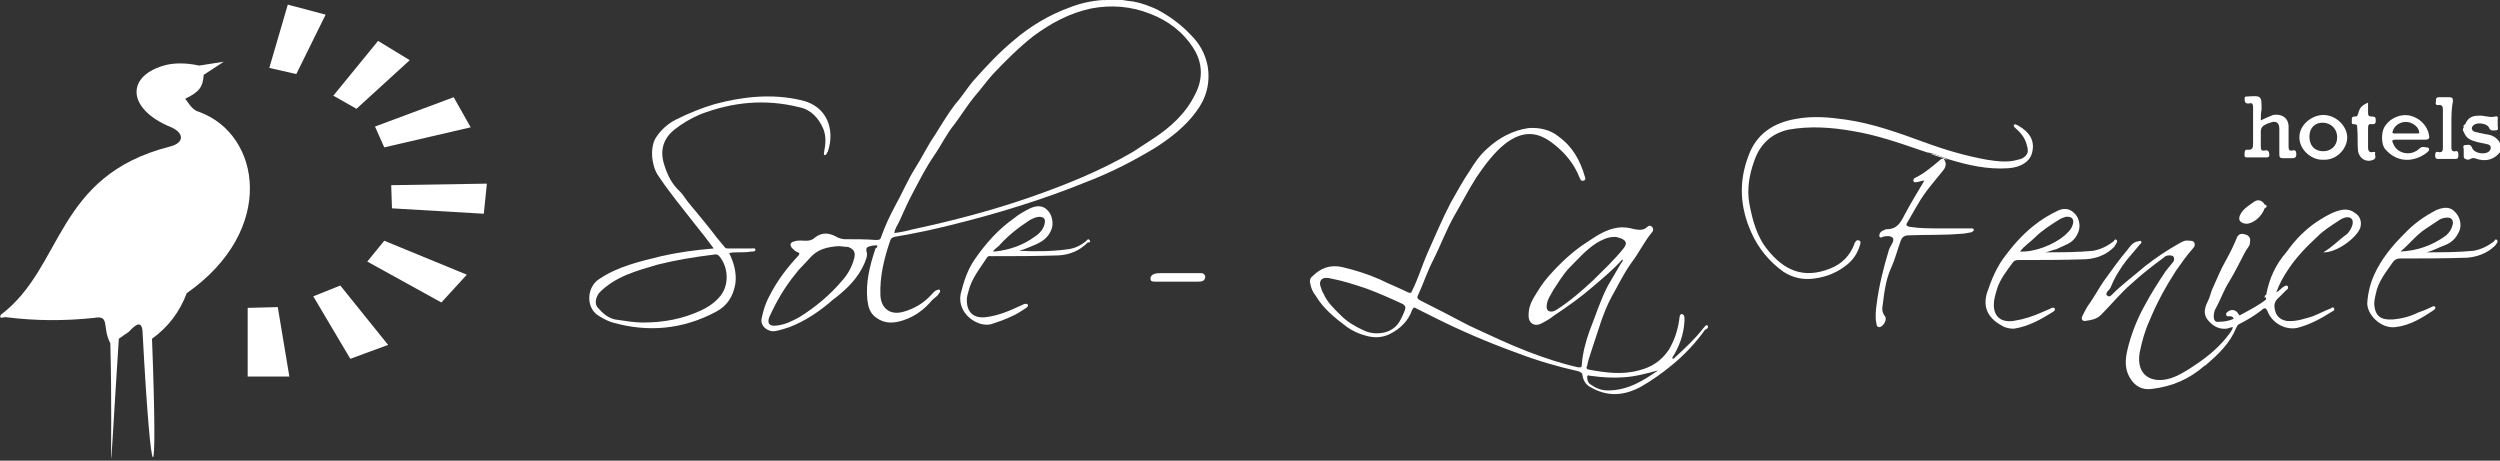 <?xml version="1.0" encoding="utf-8"?>
<!-- Generator: Adobe Illustrator 24.2.1, SVG Export Plug-In . SVG Version: 6.00 Build 0)  -->
<svg version="1.1" id="Livello_1" xmlns="http://www.w3.org/2000/svg" xmlns:xlink="http://www.w3.org/1999/xlink" x="0px" y="0px"
	 viewBox="0 0 324 59.7" style="enable-background:new 0 0 324 59.7;" xml:space="preserve">
<rect x="0" y="0" width="324" height="59.7" fill="#333333" stroke="none"/>
<style type="text/css">
	.st0{fill-rule:evenodd;clip-rule:evenodd;fill:#FFFFFF;}
	.st1{fill:#FFFFFF;}
</style>
<g>
	<polyline class="st0" points="63.1,23.8 50.7,24 50.8,27 62.7,27.7 63.1,23.8 	"/>
	<polyline class="st0" points="60.5,35.6 49.8,31.2 47.6,33.9 57.2,39.2 60.5,35.6 	"/>
	<polyline class="st0" points="50.3,44.7 44.1,37 40.6,38.4 45.4,46.5 50.3,44.7 	"/>
	<polyline class="st0" points="37.5,48.8 36,39.8 32.1,39.9 32.1,48.8 37.5,48.8 	"/>
	<polyline class="st0" points="61,16.5 49.8,19.1 48.6,16.4 58.8,12.6 61,16.5 	"/>
	<polyline class="st0" points="53.1,7.8 46.2,14.1 43.2,12.4 49,5.3 53.1,7.8 	"/>
	<polyline class="st0" points="42.2,1.9 38.4,9.6 34.9,8.8 37.3,0.6 42.2,1.9 	"/>
	<path class="st0" d="M0.1,40.8c8.2-6.2,7-18,21.9-21.8c2-0.5,1.8-1.8,0.2-2.5c-5.9-2.4-5.9-6.8-0.6-8.1c1.3-0.3,2.9-0.2,4.2,0.1
		L29,8l-2.6,1.7c-0.1,1.5-0.5,2.2-2.4,3.1c0.8,1.1,1.1,1.5,1.8,1.7c8,2.9,10.1,15.3-1.6,23.5c-0.9,2.4-2.4,4.4-4.5,5.9
		c0.8,21-0.1,20.1-1.2-0.4c0-2-0.7-1.7-1.8-0.5l-1.3,0.9c-1.6,24.8-0.7,15.9-1.1,0.6c-1.1-2.1,0-3.7-2.1-3.3
		c-3.8,0.4-7.6,0.4-11.5-0.1C0.5,41.1-0.2,41.4,0.1,40.8"/>
</g>
<g>
	<path class="st1" d="M319.5,16.1c0.3-0.8,0.9-1.1,1.6-1.1c0.8-0.1,1.5,0.3,2.3,0.1c0.2-0.1,0.4,0.1,0.3,0.3c0,0.3,0,0.6,0,0.9
		c0,0.2,0.2,0.6-0.3,0.6c-0.3,0-0.6,0.1-0.8-0.3c-0.2-0.6-1.5-0.8-2-0.4c-0.4,0.3-0.3,0.8,0.2,0.9c0.4,0.1,0.9,0.2,1.4,0.3
		c0.9,0.1,1.5,0.5,1.9,1.3c0,0.3,0,0.6,0,0.9c-0.9,1.2-2.1,1.4-3.4,0.9c-0.3-0.1-0.6,0.2-0.9,0.2c-0.3-0.1-0.5-0.1-0.5-0.5
		c0-0.2,0-0.5,0-0.8c0-0.2-0.2-0.6,0.2-0.6c0.3,0,0.7-0.2,0.9,0.4c0.3,0.7,1.7,0.9,2.2,0.4c0.3-0.3,0.3-0.8-0.2-0.9
		c-0.5-0.1-0.9-0.2-1.4-0.3c-0.7-0.2-1.3-0.4-1.6-1.1c-0.1-0.1-0.1-0.3-0.2-0.4c0-0.1,0-0.1,0-0.2C319.4,16.4,319.4,16.2,319.5,16.1
		z"/>
	<path class="st1" d="M144.9,0c-0.4,0.2-0.9,0.2-1.3,0C144,0,144.5,0,144.9,0z"/>
	<path class="st1" d="M293.7,38.2c0.4-2.1,1.2-3.9,2.6-5.5c0.2-0.3,0.4-0.5,0.6-0.8c1.1-1.4,2.4-2.6,3.9-3.5c0.8-0.5,1.7-1,2.7-1.2
		c0.6-0.1,1.2,0,1.7,0.4c0.7,0.4,0.9,1.2,0.7,1.9c-0.5,1.4-3.2,3.3-4.8,3.2c1.2-0.7,2-1.6,3.1-2.4c0,0,0.1-0.1,0.1-0.1
		c0.5-0.6,0.8-1.4,0.5-1.8c-0.3-0.4-1-0.3-1.7,0.2c-0.9,0.6-1.9,1.2-2.7,2c-1.4,1.3-2.8,2.7-3.9,4.4c-0.6,0.9-1.1,1.8-1.5,2.9
		c0.4-0.2,0.6-0.5,0.9-0.7c0.2-0.1,0.4-0.3,0.6-0.1c0.1,0.2,0,0.4-0.2,0.5c-0.3,0.3-0.6,0.6-0.9,0.9c-0.6,0.5-0.8,1-0.5,1.9
		c0.2,0.7,0.8,1.1,1.5,1.2c1.2,0.1,2.3-0.3,3.3-0.6c0.8-0.3,1.5-0.7,2.3-1c0.2-0.1,0.4-0.3,0.5,0c0.1,0.2-0.1,0.3-0.3,0.4
		c-1.4,0.9-2.9,1.7-4.5,2.1c-1.5,0.3-3.2-0.6-3.8-2.1c-0.2-0.5-0.4-0.6-0.8-0.2c-0.9,0.7-1.9,1.3-2.9,1.8c-0.2,0.1-0.3,0.3-0.4,0.5
		c-0.8,2-2.3,3.4-3.8,4.7c-0.1,0.1-0.2,0.2-0.3,0.2c-1.9,1.7-4.2,2.7-6.8,3c-1.3,0.2-2.3-0.4-2.9-1.5c-0.8-1.4-0.5-2.8-0.1-4.3
		c0.5-1.8,1.2-3.5,2.1-5.1c0.8-1.5,1.7-2.9,2.7-4.4c0.3-0.4,0.6-0.7,0.9-1.1c0.2-0.2,0.2-0.5,0.1-0.7c-0.1-0.2-0.4-0.2-0.6-0.2
		c-0.3,0-0.5,0.1-0.7,0.3c-1.5,1.1-2.9,2.2-4.2,3.4c-1.4,1.2-2.6,2.7-3.9,4c-0.6,0.6-1.4,0.7-2.1,0.8c-0.4,0-0.5-0.3-0.3-0.7
		c0.3-0.6,0.6-1.2,1-1.7c0.6-0.9,1.1-1.8,1.7-2.7c1-1.4,2-2.8,3.1-4.1c0.3-0.4,0.7-1,1.3-1.1c0.2,0,0.4-0.2,0.5,0
		c0.1,0.2-0.1,0.3-0.2,0.4c-0.7,0.9-1.5,1.7-2.2,2.7c-0.6,0.9-1.1,1.7-1.5,2.7c-0.1,0.3-0.3,0.5-0.5,0.7c-0.1,0.2-0.2,0.4,0,0.5
		c0.2,0.2,0.4,0.1,0.6-0.1c0,0,0.1-0.1,0.1-0.1c1.3-1.3,2.8-2.4,4.2-3.6c1.4-1.1,2.9-2.1,4.5-3c0.4-0.2,0.7-0.4,1.2-0.3
		c0.3,0,0.6,0,0.7,0.3c0.1,0.3,0,0.5-0.2,0.7c-0.8,0.9-1.5,1.9-2.2,2.9c-1.3,2-2.5,4.2-3.4,6.4c-0.6,1.3-1,2.7-1.3,4.2
		c-0.5,3,1.6,4.1,4.1,3.3c0.9-0.3,1.7-0.8,2.5-1.3c1.7-1.1,3.3-2.3,4.6-3.9c0.3-0.4,0.7-0.8,0.9-1.4c-0.4,0-0.6,0.2-0.9,0.2
		c-1.1,0.1-1.9-0.5-2.5-1.3c-0.5-0.8-0.2-1.6,0.2-2.4c0.2-0.4,0.3-0.9,0.5-1.4c0.6-1.3,1.1-2.6,1.8-3.8c0.5-0.9,1-1.9,1.4-2.9
		c0.2-0.5,0.7-0.6,1.1-0.4c0.5,0.1,0.7,0.5,0.6,1c0,0.5-0.4,0.8-0.6,1.2c-0.7,1.3-1.3,2.6-2.1,3.9c-0.7,1.1-1.1,2.3-1.7,3.4
		c-0.2,0.3-0.3,0.7-0.3,1.1c0,0.5,0.2,0.8,0.7,0.7c0.6,0,1.3-0.1,1.9-0.4c-0.2-0.4-0.5-0.3-0.7-0.3c-0.1,0-0.2,0-0.3-0.2
		c0-0.1,0-0.2,0.1-0.3c0.5-0.5,1.2-0.4,1.5,0.2c0.1,0.2,0.2,0.2,0.3,0.1c1.1-0.6,2.3-1.2,3.3-2C293.6,38.5,293.6,38.3,293.7,38.2z"
		/>
	<path class="st1" d="M262.7,18.9c-0.2-0.9-0.7-1.6-1.4-2.2c-0.1-0.1-0.4-0.3-0.3-0.5c0.1-0.2,0.4,0,0.6,0.1
		c1.4,0.8,2.1,1.9,1.8,3.3c-0.2,1.3-1.5,2.1-3.1,2.2c-2.7,0.2-5.3-0.4-7.9-1.2c-0.8-0.3-1.5-0.6-2.3-0.8c-0.4,0-0.7-0.2-1.1-0.3
		c-2.9-1-5.8-2-8.8-2.5c-2.8-0.5-5.6-0.7-8.4-0.2c-2.3,0.5-3.8,2-4.5,4.2c-0.6,1.7-0.9,3.5-0.6,5.3c0.4,2.2,1,4.4,2.4,6.1
		c2.1,2.6,4.6,3.8,8.1,2.4c1.5-0.6,2.5-1.6,3.1-3.1c0-0.1,0.1-0.3,0.2-0.4c0.1-0.2,0.3-0.2,0.5-0.1c0.2,0.1,0.1,0.3,0.1,0.4
		c-0.3,1.1-0.8,1.9-1.6,2.6c-1.3,1.1-2.8,1.7-4.4,1.9c-1.4,0.2-2.8-0.1-4-0.9c-1.8-1.3-3.2-3-4.1-5c-1.5-3.3-1.7-6.6-0.4-10
		c1-2.8,3.2-4.3,6.2-4.8c2.2-0.4,4.3-0.2,6.4,0.1c3.5,0.5,6.8,1.7,10.1,2.9c2.7,1,5.4,1.8,8.2,2.3c1.3,0.2,2.7,0.4,4,0
		c0.6-0.1,1.1-0.4,1.3-1C262.8,19.4,262.8,19.2,262.7,18.9z"/>
	<path class="st1" d="M250.1,19.9c0.8,0.1,1.6,0.4,2.3,0.8c-0.1,0-0.3-0.1-0.5-0.1c0.4,0.5,0.3,1,0,1.4c-1.1,1.4-2.4,2.8-3.3,4.4
		c-0.5,0.8-0.9,1.6-1.4,2.4c-0.2,0.3-0.2,0.5,0.3,0.6c1.3,0.2,2.6,0.2,3.9,0.2c1.2,0,2.4,0,3.6,0c0.2,0,0.3,0,0.5,0
		c0.1,0,0.3,0,0.3,0.2c0,0.2-0.2,0.2-0.3,0.3c-0.5,0.1-1,0.2-1.4,0.2c-2.2,0.2-4.5,0.1-6.7,0.2c-0.6,0-0.9,0.2-1.1,0.8
		c-0.4,1.1-0.7,2.3-1.2,3.4c-0.7,1.5-0.9,3.2-1.1,4.8c-0.1,0.5-0.1,1,0.3,1.5c0.3,0.4-0.2,1.3-0.7,1.4c-0.3,0-0.4-0.2-0.4-0.4
		c-0.2-0.8-0.1-1.7,0-2.5c0.3-2.4,0.9-4.8,1.6-7.1c0.1-0.3,0.3-0.6,0.5-1c0.2-0.5,0-0.7-0.5-0.8c-0.3,0-0.5,0-0.8,0.1
		c-0.1,0-0.2,0.2-0.4,0c-0.1-0.1,0-0.3,0-0.4c0.1-0.2,0.2-0.3,0.4-0.4c0.2-0.1,0.4-0.2,0.6-0.2c1.2,0,1.7-0.8,2.2-1.8
		c0.8-1.5,1.7-3,2.6-4.5c-0.4,0-0.7,0.2-1,0.2c-0.2,0-0.3,0.1-0.4-0.1c-0.1-0.1,0-0.3,0.1-0.4c1.3-0.6,2.4-1.6,3.5-2.5
		c0.1,0,0.2,0,0.3-0.1C251.2,20.3,250.6,20.1,250.1,19.9z"/>
	<path class="st1" d="M293,15.6c0.6-0.3,1.1-0.5,1.6-0.7c1.1-0.2,2,0.4,2,1.5c0,0.9,0,1.7,0,2.6c0,0.4,0.1,0.6,0.5,0.5
		c0.4-0.1,0.5,0.1,0.5,0.5c0,0.4-0.2,0.5-0.5,0.5c-0.4,0-0.8,0-1.2,0c-0.4,0-0.5-0.1-0.5-0.5c0-1.1,0-2.2,0-3.3
		c0-0.8-0.4-1.1-1.2-0.8c-0.2,0.1-0.4,0.1-0.5,0.2c-0.5,0.2-0.7,0.5-0.7,1c0,0.6,0,1.2,0,1.9c0,0.4,0.1,0.6,0.5,0.5
		c0.5-0.1,0.6,0.2,0.6,0.6c0,0.2-0.1,0.3-0.3,0.3c-0.9,0-1.7,0-2.6,0c-0.4,0-0.3-0.3-0.3-0.5c0-0.2,0-0.5,0.3-0.5
		c0.8,0.1,0.8-0.3,0.8-0.9c0-1.5,0-3.1,0-4.6c0-0.4-0.1-0.6-0.5-0.5c-0.5,0.1-0.6-0.2-0.6-0.6c0-0.3,0.1-0.3,0.4-0.3
		c1.8-0.1,1.8-0.1,1.8,1.7C293,14.7,293,15.1,293,15.6z"/>
	<path class="st1" d="M317.7,16.1c0,1,0,2,0,3c0,0.3,0.1,0.6,0.5,0.5c0.4-0.1,0.4,0.2,0.4,0.5c0,0.3,0,0.5-0.4,0.5
		c-0.7,0-1.5,0-2.2,0c-0.3,0-0.4-0.1-0.4-0.4c0-0.3,0-0.6,0.4-0.5c0.5,0.1,0.6-0.1,0.6-0.6c0-1.6,0-3.2,0-4.9c0-0.4-0.1-0.6-0.5-0.6
		c-0.4,0.1-0.5-0.1-0.4-0.5c0-0.3,0-0.5,0.4-0.5c0.4,0,0.9,0,1.3,0c0.4,0,0.5,0.1,0.5,0.5C317.7,14.1,317.7,15.1,317.7,16.1z"/>
	<path class="st1" d="M306.9,13.3c0,0.5,0,0.9,0,1.3c0,0.4,0.1,0.5,0.5,0.5c0.4,0,0.5,0.1,0.5,0.5c0,0.4-0.1,0.5-0.5,0.5
		c-0.4-0.1-0.5,0.1-0.5,0.5c0,0.8,0,1.7,0,2.5c0,0.5,0.2,0.7,0.6,0.6c0.2,0,0.4-0.1,0.3,0.2c0,0.3,0.2,0.6-0.2,0.8
		c-0.9,0.4-1.8-0.1-2-1.1c-0.1-1,0-2-0.1-3c0-0.3,0-0.5-0.4-0.5c-0.4,0-0.3-0.2-0.3-0.5c0-0.2-0.1-0.5,0.4-0.5c0.2,0,0.3,0,0.4-0.3
		C305.8,14,306,13.7,306.9,13.3z"/>
	<path class="st1" d="M152.5,36.5c-0.9,0-1.9,0-2.8,0c-0.3,0-0.6,0-0.6-0.4c0-0.3,0.2-0.5,0.5-0.6c0.3-0.1,0.6-0.1,0.9-0.1
		c1.6,0,3.2,0,4.8,0c0.1,0,0.3,0,0.4,0c0.2,0,0.4,0.1,0.5,0.4c0,0.3-0.1,0.5-0.3,0.6c-0.2,0.1-0.4,0.1-0.7,0.1
		C154.4,36.5,153.5,36.5,152.5,36.5C152.5,36.5,152.5,36.5,152.5,36.5z"/>
	<path class="st1" d="M293.5,27c-0.4,1.1-1.5,2-2.4,2c-0.9-0.1-1.1-0.6-0.7-1.3c0.4-0.7,1.1-1.1,1.8-1.6c0.5-0.3,1-0.1,1.3,0.4
		C293.6,26.7,293.6,26.8,293.5,27z"/>
	<path class="st1" d="M293.5,27c0-0.2,0-0.3,0-0.5C293.8,26.6,293.9,26.8,293.5,27z"/>
	<path class="st1" d="M293.7,38.2c0,0.2,0,0.3-0.2,0.4C293.5,38.4,293.5,38.3,293.7,38.2z"/>
	<path class="st1" d="M319.3,16.7c0.2,0,0.2,0.2,0.2,0.4C319.3,17,319.2,16.9,319.3,16.7z"/>
	<path class="st1" d="M319.5,16.1c0,0.2,0,0.3-0.2,0.4C319.2,16.3,319.3,16.2,319.5,16.1z"/>
	<path class="st1" d="M156.5,8.5c-0.3-1.5-1-2.8-2.1-3.9c-1.3-1.4-2.8-2.5-4.5-3.4c-0.9-0.4-1.9-0.8-3-1c-0.6-0.1-1.2-0.1-1.8-0.3
		c-0.1,0-0.2,0-0.2,0c-0.4,0.1-0.9,0.1-1.3,0c-0.1,0-0.2,0-0.3,0c0,0.2-0.2,0.1-0.3,0.1c-1.5,0.1-2.9,0.4-4.2,0.9
		c-2.8,1-5.3,2.5-7.5,4.4c-1.8,1.5-3.4,3.2-5,5c-0.9,1-1.6,2.2-2.5,3.2c-1,1.3-1.8,2.7-2.7,4.1c-0.9,1.3-1.6,2.8-2.5,4.2
		c-1,1.6-1.7,3.3-2.6,4.9c-0.7,1.3-1.3,2.6-1.8,4c-0.1,0.4-0.3,0.4-0.7,0.4c-1.3-0.1-2.6-0.1-4-0.1c-0.3,0-0.6-0.1-0.9-0.2
		c-1-0.6-2-0.8-3,0c-0.3,0.3-0.7,0.4-1.1,0.4c-0.5,0-1.1-0.1-1.6,0.1c-0.5,0.1-0.6,0.5-0.2,0.9c0.2,0.2,0.4,0.4,0.7,0.5
		c0.3,0.1,0.2,0.2,0.1,0.4c-1.5,1.6-2.8,3.3-3.8,5.3c-0.5,0.9-0.8,1.9-1,2.9c-0.2,1,0.9,1.8,1.8,1.6c0.6-0.1,1.2-0.3,1.8-0.5
		c2.1-0.8,4-2.1,5.7-3.6c0.1-0.1,0.3-0.2,0.4-0.3c1.5-1.2,2.8-2.5,3.6-4.3c0.2-0.5,0.5-1.1,0.3-1.6c-0.1-0.5,0.1-0.6,0.5-0.7
		c0.3-0.1,0.6-0.1,0.9-0.1c0,0.1,0,0.3-0.1,0.3c-0.1,0.1-0.2,0.1-0.2,0.3c-0.7,2.1-1.2,4.2-1,6.4c0.1,0.9,0.3,1.8,1.2,2.4
		c1.1,0.8,2.3,0.7,3.5,0.3c1.5-0.5,2.7-1.4,3.7-2.6c0.3-0.3,0.7-0.5,0.9-0.9c0.1-0.1,0.2-0.2,0.1-0.4c-0.1-0.2-0.2,0-0.4,0
		c-0.3,0.1-0.5,0.4-0.7,0.6c-1,1.1-2.2,1.8-3.6,2.2c-1.7,0.5-2.9-0.4-3-2.1c-0.1-2.5,0.5-4.9,1.3-7.2c0.1-0.2,0.2-0.3,0.5-0.4
		c2.4-0.4,4.8-0.9,7.2-1.5c6.1-1.5,12-3.3,17.9-5.7c3.1-1.2,6-2.7,8.8-4.4c2-1.3,3.8-2.7,5.2-4.6C156.3,12.8,156.9,10.8,156.5,8.5z
		 M110.7,33.5c-0.3,1.1-0.8,2-1.5,2.8c-1.6,1.9-3.5,3.5-5.6,4.8c-0.9,0.5-1.9,1-3,1.1c-0.9,0.1-1.2-0.3-0.9-1.1c0.9-2,2-3.9,3.4-5.6
		c0.5-0.7,1.2-1.3,1.8-2c1-1.2,2.3-1.5,3.8-1.6c0.3,0,0.7,0.1,1.2,0.1C110.7,32.3,110.9,32.7,110.7,33.5z M154.9,12.2
		c-1.2,2.5-3.2,4.3-5.5,5.8c-0.9,0.6-1.7,1.1-2.6,1.7c-4.3,2.5-8.8,4.3-13.4,5.9c-4.9,1.7-9.9,3-15,4.1c-0.8,0.2-1.6,0.4-2.5,0.5
		c0.1-0.6,0.4-1,0.6-1.4c0.6-1.3,1.1-2.5,1.8-3.8c0.9-1.7,1.7-3.3,2.8-4.9c0.9-1.3,1.6-2.8,2.6-4c0.9-1.2,1.7-2.5,2.6-3.6
		c0.8-0.9,1.5-1.9,2.3-2.8c1.7-1.8,3.4-3.5,5.3-5c2.3-1.7,4.7-3,7.5-3.6c2.6-0.5,5.2-0.3,7.7,0.7c2.3,0.9,4.2,2.3,5.6,4.5
		C155.9,8.2,155.9,10.3,154.9,12.2z"/>
	<path class="st1" d="M221.3,42.2c-0.2-0.2-0.4,0.2-0.6,0.4c-1.1,1.4-2.3,2.5-3.6,3.7c-0.1,0.1-0.2,0.3-0.4,0.1
		c0.9-1.4,1.5-3,1.6-4.7c0-0.3,0.1-0.9-0.3-1c-0.4,0-0.3,0.5-0.4,0.9c-0.2,1.3-0.6,2.5-1.3,3.7c-1,1.5-2.3,2.3-3.9,2.7
		c-2.2,0.6-4.3,0.3-6.5-0.1c-0.4-0.1-0.3-0.3-0.2-0.5c0.1-0.7,0.4-1.4,0.6-2.1c0.8-2.3,1.4-4.7,2.6-6.9c0.8-1.4,1.5-2.9,2.5-4.3
		c1-1.3,1.7-2.8,2.7-4c0.2-0.2,0.2-0.5,0-0.7c-0.2-0.2-0.4-0.2-0.6,0c-0.5,0.5-1.1,0.4-1.7,0.3c-0.7-0.2-1.4-0.3-2.1-0.2
		c-1.5,0.2-2.7,1-3.9,1.8c-1.9,1.2-3.6,2.8-5.1,4.5c-0.8,0.9-1.4,1.9-2,2.9c-0.4,0.7-0.6,1.4-0.6,2.2c0,1,0.8,1.5,1.7,1
		c0.6-0.3,1.1-0.6,1.6-1c1.8-1.2,3.5-2.4,5.1-3.8c1.3-1.1,2.6-2.2,3.7-3.4c0,0,0.1,0,0.1-0.1c0.1,0.2-0.1,0.4-0.2,0.5
		c-0.6,1-1.1,1.9-1.7,2.9c-1,1.9-1.6,3.9-2.4,5.9c-0.5,1.4-0.9,2.9-1,4.4c0,0.4-0.2,0.3-0.5,0.3c-2.2-0.5-4.3-1.2-6.4-2
		c-2.6-1-5.1-2.2-7.7-3.4c-2.1-1.1-4.2-2.2-6.4-3.3c-0.3-0.2-0.4-0.3-0.2-0.7c0.7-1.5,1.2-3.1,2-4.6c0.9-1.8,1.6-3.7,2.6-5.5
		c1-1.7,1.9-3.5,3-5.2c1.1-1.6,2.2-3.1,3.7-4.3c2.4-1.8,4.3-1.5,6.3,0.1c1.4,1.1,2.6,2.5,3.3,4.3c0,0.1,0.1,0.1,0.1,0.2
		c0.1,0.2,0.2,0.3,0.5,0.2c0.2-0.1,0.2-0.3,0.1-0.5c-0.6-2.1-1.6-3.9-3.4-5.2c-1.1-0.9-2.5-1.2-3.9-1.1c-2.1,0.3-3.9,1.3-5.4,2.7
		c-0.9,0.8-1.6,1.8-2.2,2.8c-0.9,1.3-1.7,2.8-2.5,4.2c-1.1,2.1-2,4.3-3,6.5c-0.7,1.6-1.2,3.3-2,4.9c-0.1,0.3-0.2,0.3-0.5,0.2
		c-1.2-0.6-2.5-1.1-3.7-1.7c-1.6-0.7-3.2-1.2-4.9-1.6c-1.5-0.3-2.7,0.1-3.8,1.2c-0.3,0.2-0.4,0.6-0.3,0.9c0.1,0.6,0.3,1.1,0.7,1.6
		c1,1.7,2.5,2.9,4.1,4.1c0.7,0.5,1.6,0.9,2.4,1.1c1,0.3,2.1,0.3,3.1-0.2c1.4-0.7,2.4-1.7,2.9-3.1c0.2-0.4,0.3-0.4,0.6-0.2
		c0.8,0.4,1.6,0.8,2.4,1.2c3.4,1.7,6.9,3.2,10.5,4.5c2.6,1,5.3,1.8,8,2.4c0.4,0.1,0.6,0.3,0.6,0.6c0.1,0.6,0.4,1.1,0.9,1.4
		c2.3,1.4,4.5,1.2,6.7,0c1.4-0.8,2.8-1.8,4-2.8c1.6-1.3,3.1-2.9,4.3-4.6C221.2,42.7,221.5,42.4,221.3,42.2z M206.5,36.3
		c-1.5,1.4-3,2.7-4.7,3.8c-0.3,0.2-0.7,0.4-1.1,0.2c-0.3-0.2-0.3-0.6-0.2-1c0.1-0.6,0.5-1.1,0.8-1.7c0.6-0.9,1.2-1.9,1.9-2.7
		c1.2-1.2,2.3-2.5,3.7-3.4c0.7-0.4,1.4-0.8,2.4-0.8c0.2,0,0.5,0.1,0.8,0.2c0.7,0.3,0.8,0.7,0.3,1.3C209.2,33.7,207.8,35,206.5,36.3z
		 M182.1,40.1c-0.2,0.6-0.5,1.2-0.8,1.7c-0.6,0.9-1.6,1.4-2.9,1.4c-0.5,0-1.1-0.1-1.7-0.4c-1.1-0.5-2.1-1.1-2.9-1.9
		c-0.9-0.9-1.8-1.7-2.3-2.9c-0.1-0.1-0.1-0.2-0.2-0.4c-0.1-0.4-0.4-0.8-0.1-1.3c0.3-0.4,0.9-0.3,1.3-0.2c1.6,0.3,3.1,0.8,4.6,1.3
		c1.6,0.6,3.2,1.3,4.7,2C182.1,39.6,182.2,39.8,182.1,40.1z M208.4,50.6c-0.9,0-1.6-0.3-2.3-0.8c-0.3-0.2-0.4-0.6-0.4-0.9
		c0-0.4,0.2-0.2,0.4-0.2c1.4,0.2,2.9,0.3,4.3,0.2c1.6-0.1,3-0.5,4.5-0.9C213,49.3,211,50.6,208.4,50.6z"/>
	<path class="st1" d="M103.9,13c-3.8-0.9-7.6-0.5-11.3,0.5c-1.7,0.5-3.4,1.2-5,2c-1,0.5-1.9,1.3-2.5,2.2c-0.9,1.2-0.7,3.6,0.1,4.9
		c1.5,2.3,3.2,4.3,4.9,6.5c0.8,1,1.6,2,2.4,3.1c-2.4,0.2-4.6,0.5-6.8,1c-2.8,0.7-5.6,1.3-8.1,3c-1.5,1-1.7,3.5-0.2,4.6
		c0.6,0.4,1.3,0.8,2,1c4.6,1.3,9.1,0.9,13.4-1.4c1.5-0.8,2.2-2,2.5-3.6c0.2-1.4-0.2-2.8-0.8-4c0.4-0.1,0.8-0.1,1.2-0.1
		c0.6,0,1.1,0,1.7-0.1c0.2,0,0.5,0,0.5-0.2c0-0.3-0.3-0.2-0.5-0.2c-1,0-2,0-3,0c-0.2,0-0.4,0-0.5-0.2c-0.3-0.4-0.7-0.8-1-1.2
		c-1.2-1.6-2.5-3.1-3.8-4.7c-0.3-0.4-0.6-0.9-1-1.3c-1-0.9-1.6-2.1-2-3.4c-0.6-1.8-0.2-3.4,1.3-4.6c1-0.8,2.2-1.5,3.4-2
		c4.2-1.6,8.4-2,12.8-0.9c1.5,0.3,2.5,1.4,3.1,2.8c0.4,1,0.3,2,0.1,3c0,0.1-0.1,0.4,0.1,0.4c0.2,0,0.2-0.2,0.3-0.3
		c0-0.1,0.1-0.1,0.1-0.2C108.2,16.9,107.3,13.8,103.9,13z M93.3,33.3c1.1,1.4,1.2,3.6,0.1,5c-0.7,0.9-1.6,1.5-2.7,2
		c-2.2,1-4.6,1.5-7.4,1.5c-1,0-2.3-0.2-3.6-0.4c-0.9-0.2-1.6-0.8-2.2-1.5c-0.5-0.5-0.3-1.4,0.2-2c2.1-2.1,4.8-2.8,7.5-3.6
		c2.4-0.6,4.8-1,7.3-1.3C92.8,32.9,93.1,33,93.3,33.3z"/>
	<path class="st1" d="M274.3,31.1c-0.2-0.2-0.3,0.1-0.4,0.2c-0.8,0.6-1.6,1-2.6,1.2c-2,0.2-4.1,0.2-6.2,0.2c0.5-0.1,0.9-0.3,1.4-0.4
		c0.4-0.2,0.9-0.4,1.3-0.6c0.7-0.3,1.2-0.8,1.5-1.5c0.4-0.8,0.2-2-0.5-2.6c-0.6-0.6-1.4-0.7-2.3-0.2c-0.8,0.4-1.5,0.8-2.2,1.3
		c-1.7,1.2-3.1,2.7-4.3,4.3c-1.2,1.5-1.9,3.2-2.5,5c-0.6,2.1,0.4,3.4,2.1,4.3c0.4,0.2,0.9,0.3,1.4,0.3c1.9-0.3,3.5-1.2,5.1-2.2
		c0.1-0.1,0.3-0.2,0.2-0.4c-0.1-0.2-0.2-0.1-0.4-0.1c-0.3,0.2-0.7,0.3-1.1,0.5c-1.3,0.6-2.6,1-3.9,1.2c-1.6,0.2-2.5-0.6-2.5-2.1
		c0-0.7,0.2-1.3,0.4-2c0.4-1.3,1.2-2.3,2-3.4c0.2-0.3,0.4-0.4,0.8-0.4c2.9,0,5.8,0,8.7-0.1c1.5-0.1,2.7-0.6,3.7-1.6
		C274.3,31.5,274.5,31.3,274.3,31.1z M261.8,32.6c0.5-0.7,1.3-1.2,1.9-1.8c0.9-0.9,2-1.6,3.1-2.3c0.3-0.2,0.6-0.3,0.9-0.4
		c0.8-0.1,1.2,0.3,0.9,1.1c-0.2,0.6-0.6,0.9-1,1.3C266.2,31.7,263.7,32.7,261.8,32.6z"/>
	<path class="st1" d="M323.6,31.1c-0.2-0.2-0.3,0.1-0.4,0.2c-0.8,0.6-1.6,1-2.6,1.2c-2,0.2-4.1,0.2-6.1,0.2c0.8-0.2,1.5-0.6,2.3-0.9
		c0.8-0.3,1.4-0.8,1.8-1.6c0.5-0.8,0.3-2-0.4-2.7c-0.6-0.7-1.4-0.7-2.4-0.3c-1.6,0.8-3.1,1.9-4.3,3.2c-1.5,1.5-2.9,3.2-3.8,5.2
		c-0.5,1.1-0.8,2.3-0.9,3.6c-0.1,1.5,1.7,3.4,3.6,3.2c1.9-0.2,3.5-1.2,5-2.2c0.1-0.1,0.3-0.2,0.2-0.4c-0.1-0.2-0.3-0.1-0.5,0
		c-0.6,0.3-1.1,0.5-1.7,0.7c-1,0.5-2.1,0.8-3.3,0.9c-1.5,0.1-2.3-0.4-2.4-2c0-0.4,0.1-0.9,0.2-1.3c0.3-1.6,1.3-2.8,2.2-4.1
		c0.2-0.3,0.5-0.5,0.9-0.5c2.9,0,5.8,0,8.7-0.1c1.4-0.1,2.7-0.6,3.7-1.6C323.6,31.5,323.8,31.3,323.6,31.1z M311.1,32.6
		c1.1-0.9,2-2.1,3.2-2.9c0.6-0.4,1.2-0.8,1.8-1.2c0.3-0.2,0.7-0.3,1.1-0.3c0.5,0,0.7,0.3,0.7,0.7c-0.1,0.7-0.4,1.2-1,1.7
		C315.2,31.8,313.3,32.5,311.1,32.6z"/>
	<path class="st1" d="M141.2,31.1c-0.2-0.2-0.3,0-0.4,0.1c-0.7,0.6-1.5,1-2.4,1.1c-2.1,0.3-4.2,0.3-6.3,0.2c0.7-0.2,1.4-0.5,2.1-0.8
		c0.9-0.4,1.6-0.9,2-1.8c0.4-0.8,0.2-2-0.4-2.6c-0.6-0.7-1.4-0.7-2.3-0.3c-0.8,0.4-1.5,0.8-2.1,1.3c-2,1.4-3.6,3.2-5,5.2
		c-1,1.4-1.5,3-1.9,4.6c-0.5,2.6,2.3,4.4,4,3.9c0.9-0.3,1.8-0.6,2.6-1c0.7-0.3,1.3-0.7,1.9-1.1c0.1-0.1,0.3-0.2,0.2-0.4
		c-0.1-0.2-0.3-0.1-0.5-0.1c-0.1,0.1-0.2,0.1-0.4,0.2c-1.5,0.7-2.9,1.3-4.5,1.5c-1.6,0.2-2.5-0.6-2.5-2.2c0-0.4,0.1-0.8,0.2-1.1
		c0.4-1.7,1.5-3,2.4-4.4c0.2-0.3,0.4-0.2,0.6-0.2c2.9,0,5.8,0,8.7-0.1c1.5-0.1,2.7-0.6,3.8-1.7C141.2,31.5,141.4,31.3,141.2,31.1z
		 M128.7,32.6c0.2-0.4,0.7-0.6,0.9-0.9c1.2-1.3,2.5-2.3,3.9-3.2c0.4-0.2,0.8-0.4,1.2-0.4c0.6,0,0.8,0.3,0.7,0.8
		c-0.1,0.7-0.6,1.3-1.2,1.7c-1.6,1.2-3.4,1.8-5.3,2C128.9,32.6,128.8,32.6,128.7,32.6z"/>
	<path class="st1" d="M310.5,18.1c0.6,0,1.3,0,1.9,0c0.6,0,1.3,0,1.9,0c0.5,0,0.6-0.2,0.5-0.6c-0.2-1.2-1.2-2.2-2.4-2.5
		c-1.3-0.3-2.7,0.3-3.4,1.5c-0.4,0.7-0.4,2.2,0.1,2.8c1.6,1.9,3.8,1.7,5.4,0.5c0.1-0.1,0.4-0.3,0.3-0.5c0-0.2-0.3-0.2-0.4-0.2
		c-0.3-0.1-0.6-0.1-0.9,0.2c-1.1,1-2.8,0.6-3.3-0.6C310,18.3,309.9,18.1,310.5,18.1z M310.1,17c0.2-0.7,0.9-1.2,1.7-1.2
		c0.8,0,1.6,0.6,1.7,1.2c0.1,0.3,0,0.3-0.3,0.3c-0.5,0-1,0-1.5,0c-0.5,0-0.9,0-1.4,0C310.1,17.3,310,17.2,310.1,17z"/>
	<path class="st1" d="M301.1,14.9c-1.4,0-3.1,1.2-3.1,2.9c0,1.7,1.7,3,3.1,2.9c1.7,0.1,3.1-1.4,3.1-2.9
		C304.2,16.4,302.8,14.9,301.1,14.9z M301.1,19.6c-1.1,0-1.8-0.7-1.8-1.9c0-1.1,0.7-1.8,1.7-1.8c1.1,0,1.9,0.8,1.9,1.9
		C302.9,18.9,302.1,19.6,301.1,19.6z"/>
</g>
</svg>
